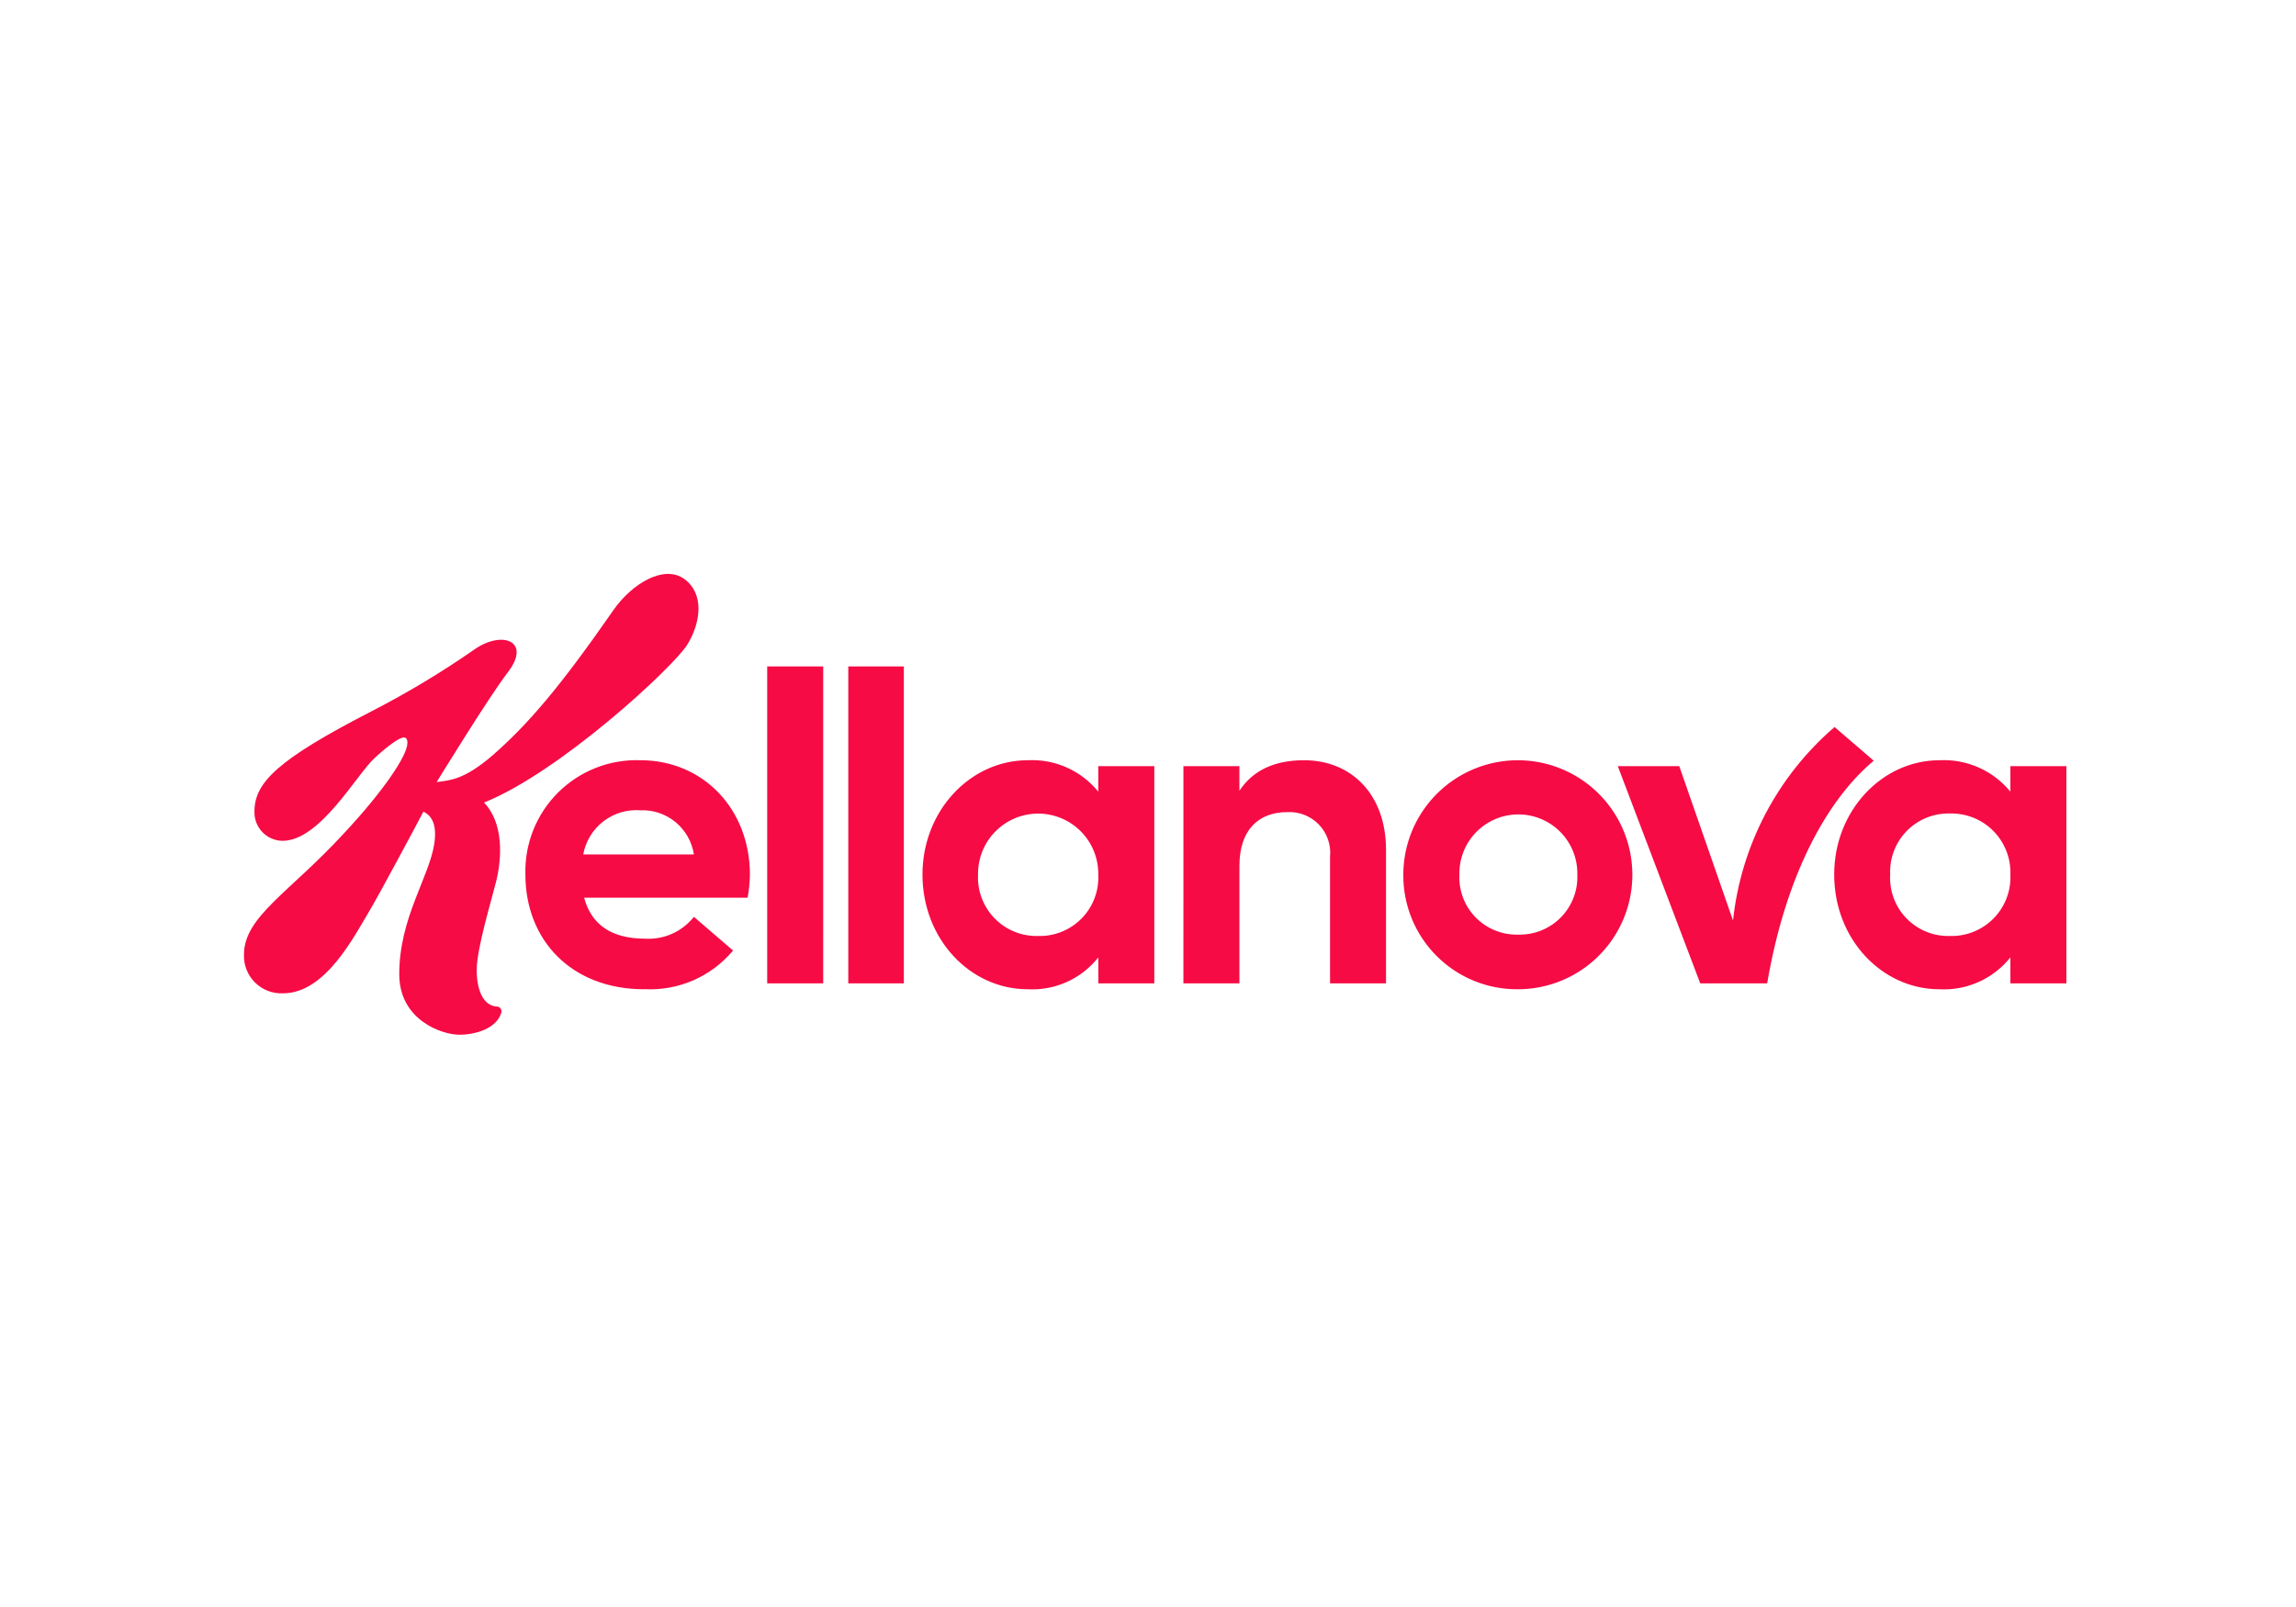 <?xml version="1.0" encoding="UTF-8"?> <svg xmlns="http://www.w3.org/2000/svg" width="160" height="112" viewBox="0 0 160 112" fill="none"><g clip-path="url(#clip0_4195_2626)"><path d="M105.793 65.138C105.243 65.153 104.696 65.054 104.187 64.847C103.677 64.641 103.216 64.331 102.832 63.938C102.447 63.544 102.148 63.076 101.954 62.562C101.759 62.048 101.672 61.499 101.7 60.95C101.689 60.403 101.787 59.86 101.989 59.352C102.191 58.845 102.492 58.382 102.875 57.992C103.257 57.602 103.714 57.292 104.218 57.081C104.721 56.869 105.262 56.76 105.809 56.76C106.355 56.76 106.896 56.869 107.4 57.081C107.904 57.292 108.361 57.602 108.743 57.992C109.126 58.382 109.427 58.845 109.629 59.352C109.83 59.86 109.929 60.403 109.918 60.95C109.942 61.501 109.852 62.051 109.654 62.565C109.456 63.08 109.154 63.548 108.767 63.941C108.38 64.334 107.916 64.643 107.404 64.849C106.893 65.055 106.344 65.153 105.793 65.138ZM135.876 65.234C135.315 65.249 134.757 65.148 134.237 64.937C133.717 64.725 133.247 64.408 132.856 64.005C132.465 63.602 132.162 63.123 131.967 62.597C131.771 62.071 131.687 61.51 131.72 60.95C131.693 60.392 131.781 59.835 131.98 59.314C132.178 58.792 132.481 58.317 132.871 57.918C133.261 57.519 133.729 57.204 134.246 56.994C134.763 56.784 135.318 56.683 135.876 56.697C136.437 56.682 136.995 56.781 137.517 56.99C138.038 57.199 138.511 57.512 138.906 57.91C139.302 58.309 139.611 58.784 139.816 59.307C140.021 59.83 140.116 60.389 140.097 60.95C140.123 61.514 140.031 62.077 139.829 62.604C139.627 63.131 139.318 63.611 138.922 64.013C138.525 64.415 138.05 64.731 137.526 64.941C137.002 65.151 136.44 65.251 135.876 65.234ZM72.345 65.234C71.783 65.249 71.223 65.149 70.701 64.938C70.18 64.727 69.707 64.41 69.314 64.008C68.921 63.605 68.615 63.126 68.415 62.6C68.216 62.073 68.128 61.512 68.157 60.95C68.149 60.395 68.252 59.844 68.459 59.329C68.666 58.814 68.974 58.346 69.363 57.951C69.753 57.556 70.217 57.242 70.729 57.028C71.241 56.814 71.791 56.703 72.346 56.703C72.9 56.703 73.45 56.814 73.962 57.028C74.474 57.242 74.938 57.556 75.328 57.951C75.718 58.346 76.025 58.814 76.232 59.329C76.439 59.844 76.542 60.395 76.535 60.95C76.563 61.512 76.475 62.074 76.275 62.601C76.076 63.127 75.77 63.607 75.376 64.009C74.982 64.412 74.509 64.728 73.987 64.939C73.465 65.15 72.905 65.25 72.342 65.234M40.643 59.55C40.809 58.639 41.306 57.82 42.038 57.252C42.77 56.684 43.686 56.406 44.61 56.472C45.504 56.433 46.381 56.726 47.072 57.294C47.763 57.862 48.22 58.666 48.355 59.55H40.643ZM44.896 68.941C46.066 69.004 47.234 68.793 48.309 68.326C49.383 67.858 50.333 67.146 51.084 66.247L48.355 63.898C47.953 64.406 47.434 64.81 46.843 65.076C46.252 65.341 45.606 65.459 44.959 65.421C42.642 65.421 41.215 64.469 40.706 62.565H52.099C52.196 62.032 52.249 61.491 52.258 60.949C52.258 56.442 49.053 52.983 44.61 52.983C43.553 52.949 42.5 53.13 41.517 53.518C40.532 53.906 39.638 54.491 38.889 55.237C38.14 55.983 37.551 56.875 37.16 57.858C36.769 58.84 36.583 59.892 36.613 60.95C36.613 65.519 39.818 68.947 44.896 68.947M135.146 68.947C136.089 68.997 137.03 68.822 137.891 68.436C138.752 68.049 139.508 67.463 140.097 66.725V68.534H144V53.397H140.097V55.175C139.502 54.447 138.744 53.87 137.884 53.489C137.024 53.109 136.087 52.936 135.149 52.985C131.182 52.985 127.818 56.475 127.818 60.95C127.818 65.492 131.182 68.947 135.149 68.947M71.618 68.947C72.556 68.998 73.492 68.823 74.348 68.436C75.204 68.049 75.955 67.463 76.537 66.726V68.535H80.44V53.397H76.534V55.175C75.945 54.447 75.192 53.87 74.337 53.489C73.482 53.109 72.549 52.936 71.615 52.985C67.616 52.985 64.284 56.507 64.284 60.95C64.284 65.457 67.616 68.947 71.615 68.947M82.467 68.535H86.371V60.347C86.371 57.84 87.704 56.602 89.702 56.602C90.111 56.579 90.52 56.644 90.902 56.794C91.283 56.944 91.627 57.175 91.911 57.47C92.194 57.766 92.41 58.119 92.544 58.507C92.678 58.894 92.726 59.305 92.686 59.713V68.534H96.587V59.236C96.587 55.365 94.176 52.985 90.875 52.985C88.813 52.985 87.321 53.683 86.369 55.111V53.397H82.468L82.467 68.535ZM105.789 68.947C107.366 68.944 108.907 68.474 110.217 67.596C111.527 66.718 112.547 65.471 113.149 64.013C113.751 62.556 113.908 60.952 113.599 59.406C113.291 57.859 112.531 56.438 111.416 55.323C110.301 54.208 108.88 53.448 107.334 53.14C105.787 52.831 104.184 52.988 102.726 53.59C101.268 54.192 100.022 55.213 99.144 56.523C98.265 57.833 97.795 59.373 97.792 60.95C97.782 62.003 97.982 63.048 98.381 64.022C98.779 64.997 99.368 65.882 100.112 66.627C100.857 67.371 101.742 67.96 102.717 68.359C103.692 68.757 104.736 68.957 105.789 68.947ZM118.483 68.535H123.148C124.417 61.109 127.241 55.81 130.574 53.017L127.844 50.669C123.857 54.102 121.327 58.924 120.768 64.156L117.023 53.398H112.739L118.483 68.535ZM57.367 46.447H53.463V68.537H57.366L57.367 46.447ZM62.986 46.447H59.114V68.537H62.986V46.447ZM34.616 70.153C33.664 70.09 33.22 68.98 33.22 67.614C33.22 66.122 34.203 62.919 34.584 61.394C34.965 59.839 35.123 57.364 33.728 55.936C39.025 53.81 46.865 46.543 47.878 44.956C48.862 43.369 49.084 41.37 47.688 40.354C46.292 39.338 44.038 40.64 42.709 42.576C39.028 47.875 36.806 50.477 34.3 52.667C32.332 54.349 31.38 54.38 30.428 54.507C30.587 54.253 34.046 48.605 35.41 46.827C37.027 44.702 35.029 43.908 33.093 45.241C30.801 46.837 28.405 48.279 25.922 49.557C19.318 52.953 17.731 54.54 17.731 56.571C17.725 56.834 17.77 57.095 17.866 57.34C17.962 57.585 18.105 57.809 18.288 57.998C18.471 58.187 18.689 58.338 18.931 58.441C19.173 58.545 19.433 58.599 19.695 58.601C22.298 58.601 24.836 54 26.105 52.829C26.582 52.385 27.722 51.401 28.137 51.401C28.295 51.401 28.391 51.496 28.391 51.782C28.391 52.67 26.677 55.178 24.011 58.033C20.175 62.219 17.002 63.869 17.002 66.535C16.989 66.895 17.051 67.254 17.184 67.589C17.317 67.924 17.518 68.228 17.775 68.481C18.032 68.734 18.338 68.932 18.674 69.06C19.011 69.189 19.371 69.247 19.731 69.229C22.682 69.229 24.682 65.262 25.855 63.295C26.332 62.501 28.966 57.614 29.504 56.567C30.107 56.853 30.456 57.491 30.266 58.788C29.917 61.137 27.823 63.961 27.823 67.896C27.823 71.101 30.805 72.116 32.011 72.116C33.089 72.116 34.581 71.714 34.931 70.593C34.948 70.543 34.953 70.489 34.945 70.436C34.938 70.383 34.917 70.333 34.886 70.29C34.855 70.246 34.814 70.211 34.767 70.186C34.719 70.162 34.667 70.149 34.614 70.149" fill="#F60B45"></path></g><defs><clipPath id="clip0_4195_2626"><rect width="127" height="32.116" fill="white" transform="translate(17 40)"></rect></clipPath></defs></svg> 